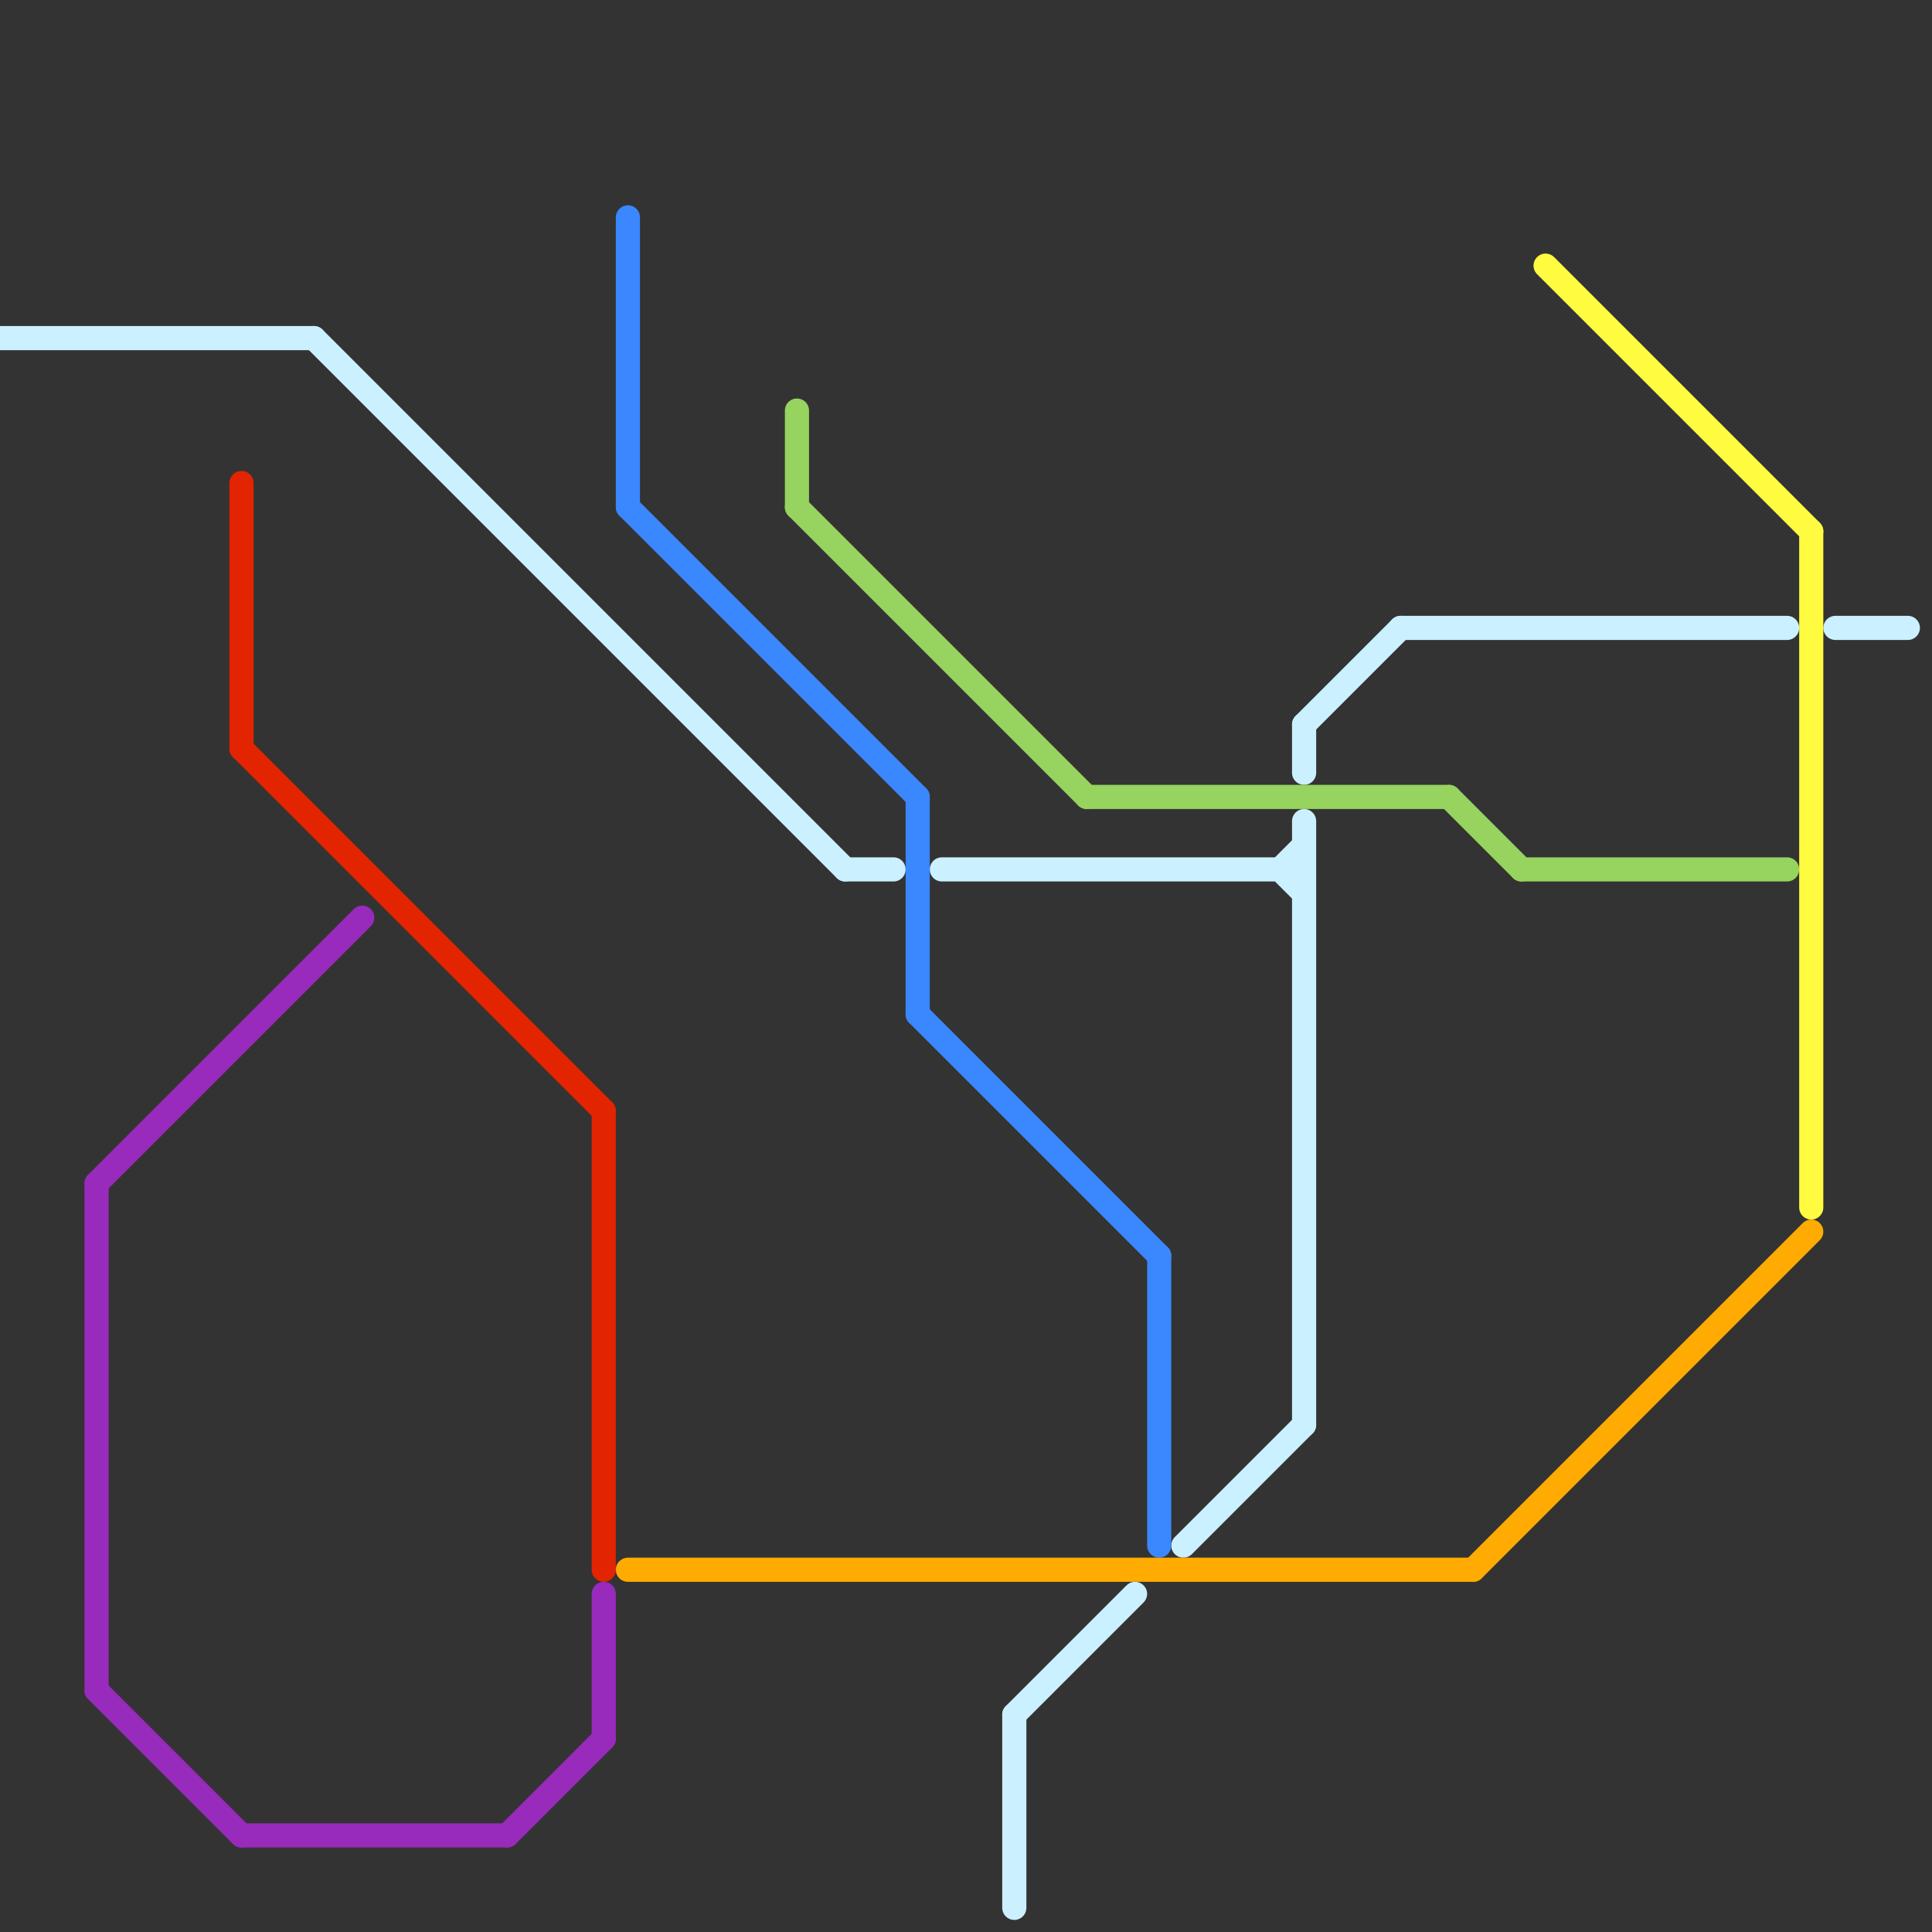 
<svg version="1.1" xmlns="http://www.w3.org/2000/svg" viewBox="0 0 80 80">
<rect x="0" y="0" width="80" height="80" fill="#333333" stroke="none"/>
<style>text { font: 1px Helvetica; font-weight: 600; white-space: pre; dominant-baseline: central; } line { stroke-width: 1; fill: none; stroke-linecap: round; stroke-linejoin: round; } .c0 { stroke: #cbf0ff } .c1 { stroke: #e22400 } .c2 { stroke: #982abc } .c3 { stroke: #3a87fe } .c4 { stroke: #ffab01 } .c5 { stroke: #96d35f } .c6 { stroke: #fefb41 }</style><defs><g id="wm-xf"><circle r="1.2" fill="#000"/><circle r="0.9" fill="#fff"/><circle r="0.6" fill="#000"/><circle r="0.3" fill="#fff"/></g><g id="wm"><circle r="0.6" fill="#000"/><circle r="0.3" fill="#fff"/></g></defs><line class="c0" x1="54" y1="34" x2="54" y2="59"/><line class="c0" x1="35" y1="36" x2="37" y2="36"/><line class="c0" x1="42" y1="71" x2="47" y2="66"/><line class="c0" x1="58" y1="26" x2="74" y2="26"/><line class="c0" x1="39" y1="36" x2="54" y2="36"/><line class="c0" x1="42" y1="71" x2="42" y2="79"/><line class="c0" x1="54" y1="30" x2="54" y2="32"/><line class="c0" x1="54" y1="30" x2="58" y2="26"/><line class="c0" x1="13" y1="14" x2="35" y2="36"/><line class="c0" x1="49" y1="64" x2="54" y2="59"/><line class="c0" x1="0" y1="14" x2="13" y2="14"/><line class="c0" x1="53" y1="36" x2="54" y2="35"/><line class="c0" x1="76" y1="26" x2="79" y2="26"/><line class="c0" x1="53" y1="36" x2="54" y2="37"/><line class="c1" x1="25" y1="46" x2="25" y2="65"/><line class="c1" x1="10" y1="20" x2="10" y2="31"/><line class="c1" x1="10" y1="31" x2="25" y2="46"/><line class="c2" x1="25" y1="66" x2="25" y2="72"/><line class="c2" x1="10" y1="76" x2="21" y2="76"/><line class="c2" x1="4" y1="70" x2="10" y2="76"/><line class="c2" x1="4" y1="49" x2="15" y2="38"/><line class="c2" x1="4" y1="49" x2="4" y2="70"/><line class="c2" x1="21" y1="76" x2="25" y2="72"/><line class="c3" x1="26" y1="9" x2="26" y2="21"/><line class="c3" x1="26" y1="21" x2="38" y2="33"/><line class="c3" x1="48" y1="52" x2="48" y2="64"/><line class="c3" x1="38" y1="42" x2="48" y2="52"/><line class="c3" x1="38" y1="33" x2="38" y2="42"/><line class="c4" x1="26" y1="65" x2="61" y2="65"/><line class="c4" x1="61" y1="65" x2="75" y2="51"/><line class="c5" x1="60" y1="33" x2="63" y2="36"/><line class="c5" x1="33" y1="21" x2="45" y2="33"/><line class="c5" x1="33" y1="17" x2="33" y2="21"/><line class="c5" x1="45" y1="33" x2="60" y2="33"/><line class="c5" x1="63" y1="36" x2="74" y2="36"/><line class="c6" x1="64" y1="11" x2="75" y2="22"/><line class="c6" x1="75" y1="22" x2="75" y2="50"/>
</svg>
